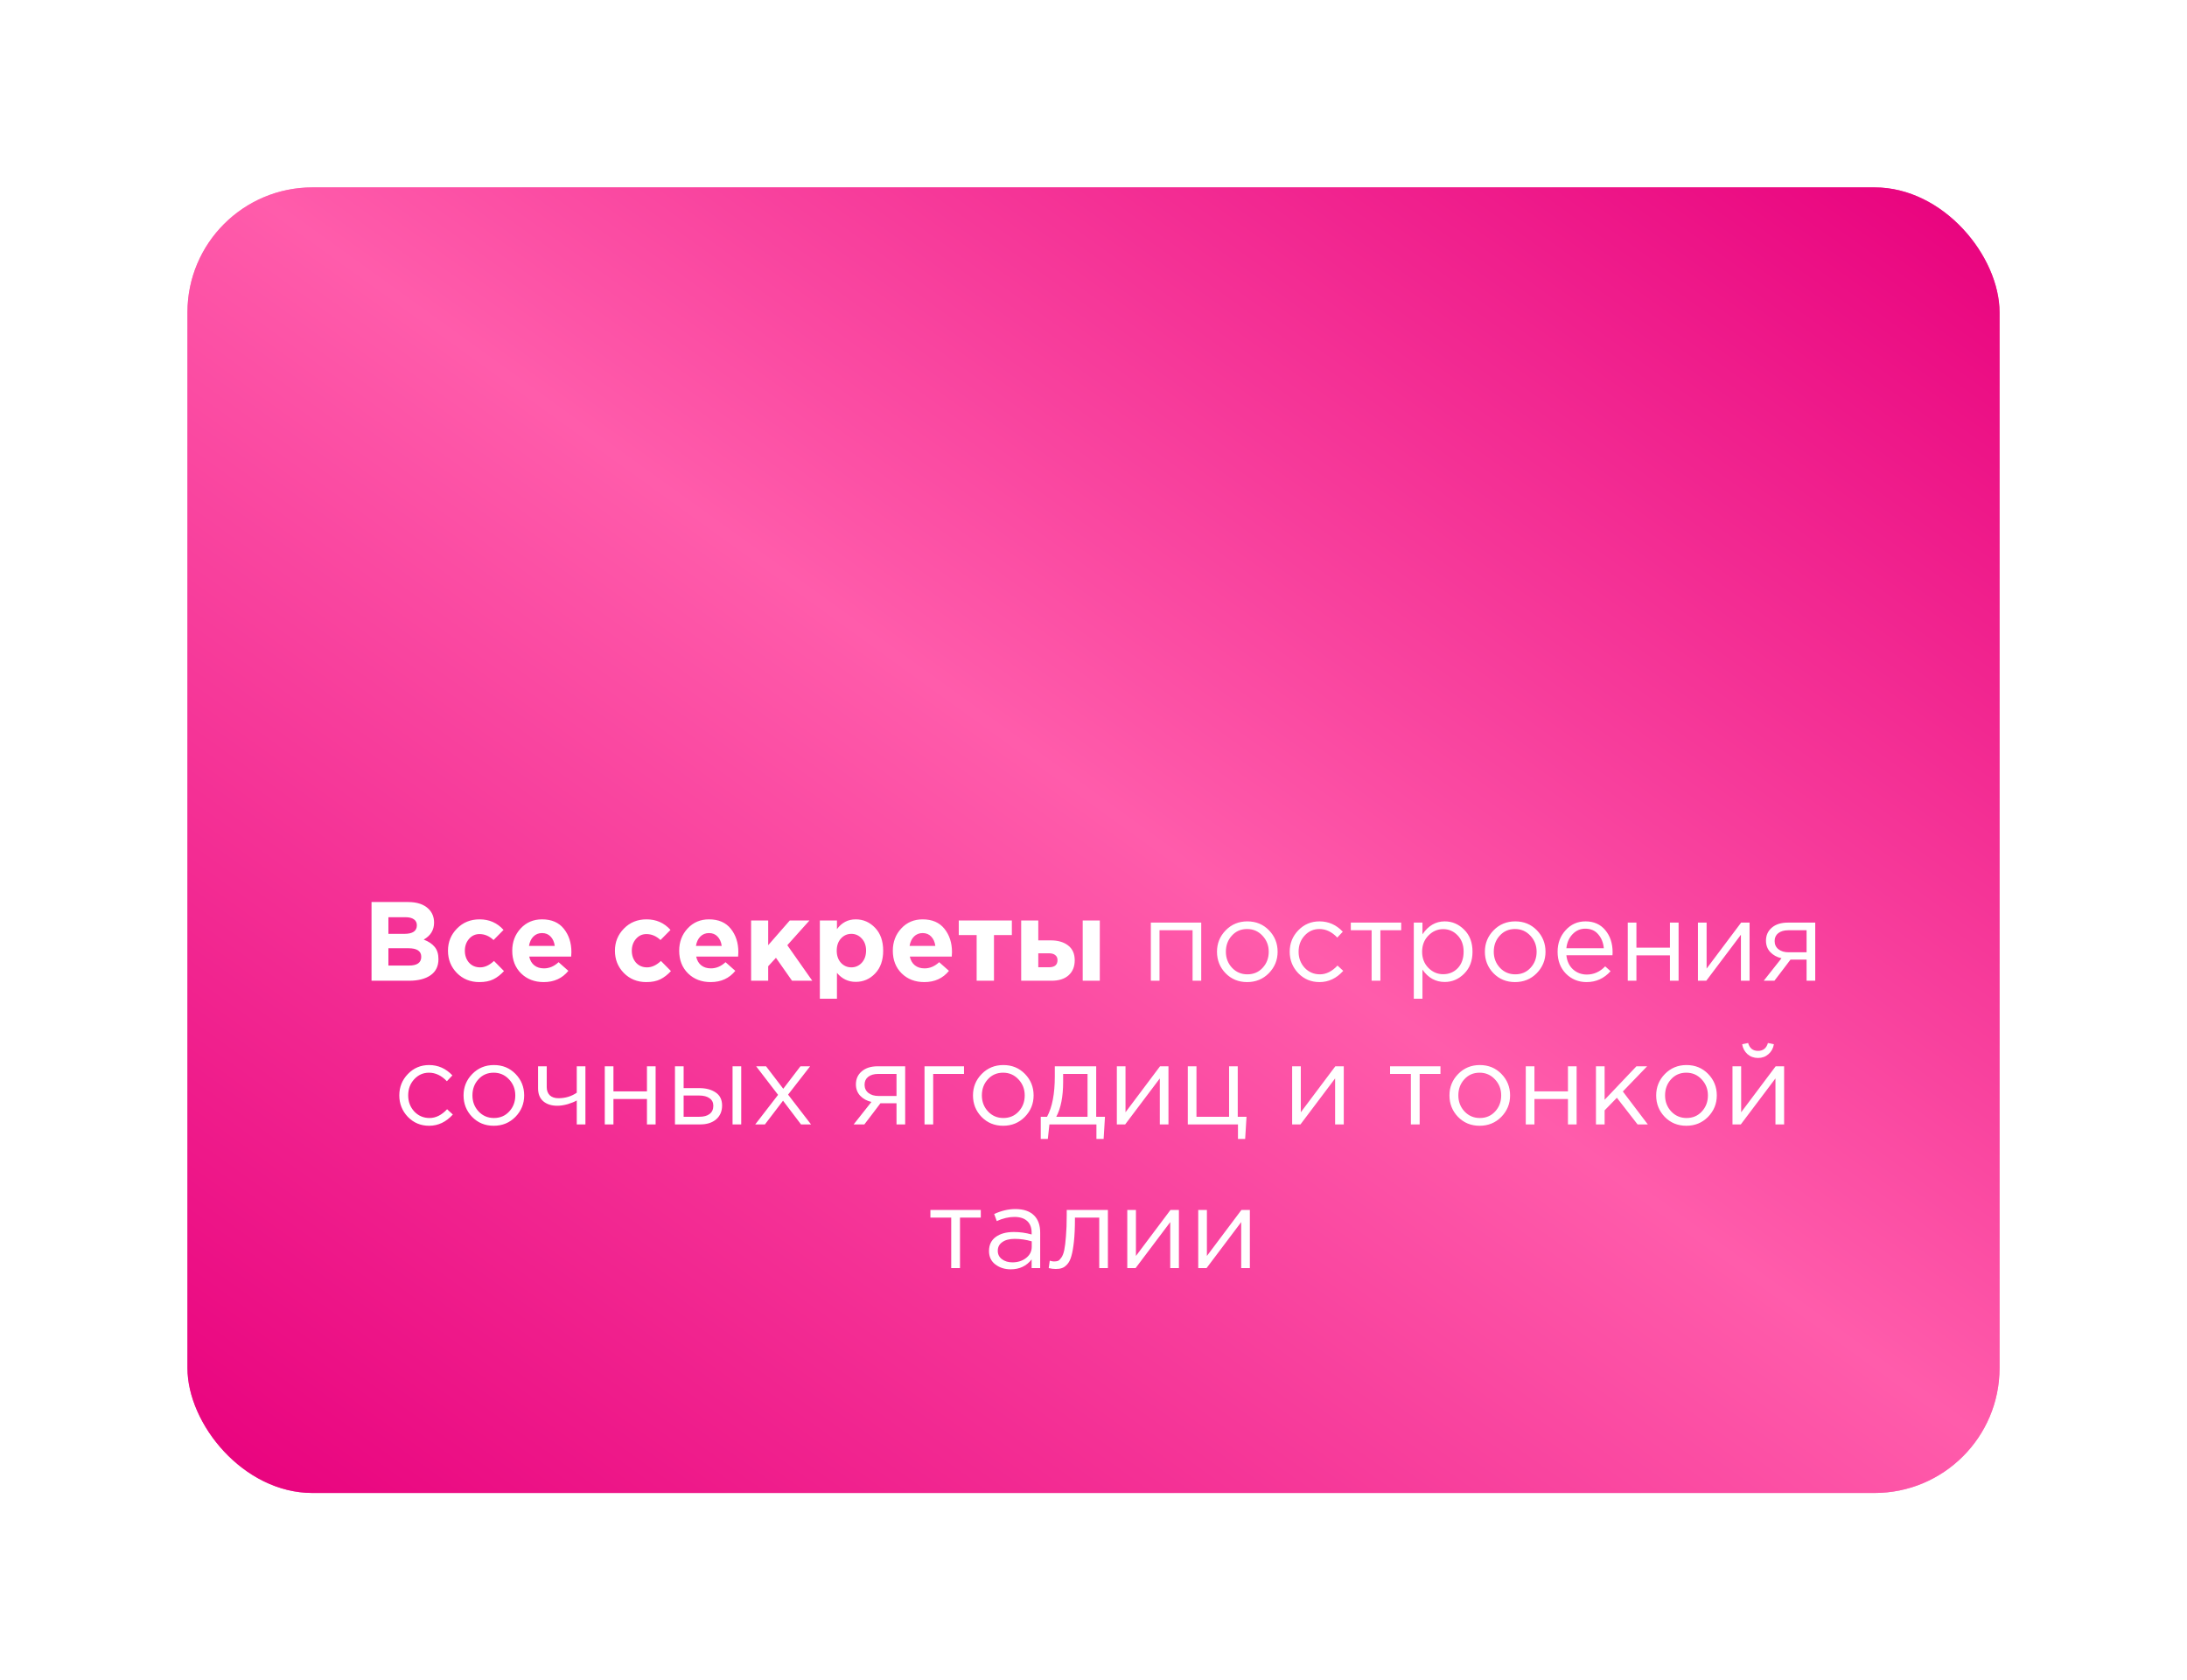 <?xml version="1.0" encoding="UTF-8"?> <svg xmlns="http://www.w3.org/2000/svg" width="350" height="269" viewBox="0 0 350 269" fill="none"> <g opacity="0.7" filter="url(#filter0_f_101_131)"> <rect x="30" y="30" width="290" height="209" rx="20" fill="url(#paint0_linear_101_131)"></rect> </g> <rect x="30" y="30" width="290" height="209" rx="20" fill="url(#paint1_linear_101_131)"></rect> <path d="M59.459 157V144.4H65.309C66.761 144.4 67.859 144.772 68.603 145.516C69.179 146.092 69.467 146.818 69.467 147.694C69.467 148.882 68.915 149.788 67.811 150.412C68.591 150.712 69.179 151.108 69.575 151.6C69.971 152.08 70.169 152.728 70.169 153.544C70.169 154.672 69.749 155.53 68.909 156.118C68.069 156.706 66.917 157 65.453 157H59.459ZM62.159 149.494H64.715C66.047 149.494 66.713 149.038 66.713 148.126C66.713 147.706 66.557 147.388 66.245 147.172C65.933 146.944 65.483 146.83 64.895 146.83H62.159V149.494ZM62.159 154.57H65.453C66.761 154.57 67.415 154.102 67.415 153.166C67.415 152.254 66.731 151.798 65.363 151.798H62.159V154.57ZM76.716 157.216C75.275 157.216 74.076 156.73 73.115 155.758C72.168 154.786 71.694 153.598 71.694 152.194C71.694 150.802 72.174 149.62 73.133 148.648C74.094 147.664 75.299 147.172 76.751 147.172C78.299 147.172 79.578 147.736 80.585 148.864L78.984 150.484C78.311 149.848 77.561 149.53 76.734 149.53C76.061 149.53 75.504 149.788 75.059 150.304C74.615 150.82 74.394 151.45 74.394 152.194C74.394 152.95 74.615 153.586 75.059 154.102C75.516 154.606 76.109 154.858 76.841 154.858C77.597 154.858 78.335 154.516 79.055 153.832L80.657 155.452C80.129 156.028 79.566 156.466 78.966 156.766C78.365 157.066 77.615 157.216 76.716 157.216ZM87.017 157.216C85.553 157.216 84.347 156.754 83.399 155.83C82.451 154.894 81.977 153.682 81.977 152.194C81.977 150.79 82.427 149.602 83.327 148.63C84.227 147.658 85.367 147.172 86.747 147.172C88.271 147.172 89.435 147.676 90.239 148.684C91.043 149.692 91.445 150.934 91.445 152.41C91.445 152.554 91.433 152.794 91.409 153.13H84.695C84.827 153.742 85.097 154.21 85.505 154.534C85.913 154.858 86.429 155.02 87.053 155.02C87.905 155.02 88.685 154.69 89.393 154.03L90.959 155.416C89.987 156.616 88.673 157.216 87.017 157.216ZM84.659 151.42H88.781C88.697 150.796 88.475 150.298 88.115 149.926C87.767 149.554 87.311 149.368 86.747 149.368C86.195 149.368 85.733 149.554 85.361 149.926C85.001 150.286 84.767 150.784 84.659 151.42ZM103.434 157.216C101.994 157.216 100.794 156.73 99.834 155.758C98.886 154.786 98.412 153.598 98.412 152.194C98.412 150.802 98.892 149.62 99.852 148.648C100.812 147.664 102.018 147.172 103.47 147.172C105.018 147.172 106.296 147.736 107.304 148.864L105.702 150.484C105.03 149.848 104.28 149.53 103.452 149.53C102.78 149.53 102.222 149.788 101.778 150.304C101.334 150.82 101.112 151.45 101.112 152.194C101.112 152.95 101.334 153.586 101.778 154.102C102.234 154.606 102.828 154.858 103.56 154.858C104.316 154.858 105.054 154.516 105.774 153.832L107.376 155.452C106.848 156.028 106.284 156.466 105.684 156.766C105.084 157.066 104.334 157.216 103.434 157.216ZM113.735 157.216C112.271 157.216 111.065 156.754 110.117 155.83C109.169 154.894 108.695 153.682 108.695 152.194C108.695 150.79 109.145 149.602 110.045 148.63C110.945 147.658 112.085 147.172 113.465 147.172C114.989 147.172 116.153 147.676 116.957 148.684C117.761 149.692 118.163 150.934 118.163 152.41C118.163 152.554 118.151 152.794 118.127 153.13H111.413C111.545 153.742 111.815 154.21 112.223 154.534C112.631 154.858 113.147 155.02 113.771 155.02C114.623 155.02 115.403 154.69 116.111 154.03L117.677 155.416C116.705 156.616 115.391 157.216 113.735 157.216ZM111.377 151.42H115.499C115.415 150.796 115.193 150.298 114.833 149.926C114.485 149.554 114.029 149.368 113.465 149.368C112.913 149.368 112.451 149.554 112.079 149.926C111.719 150.286 111.485 150.784 111.377 151.42ZM120.203 157V147.352H122.939V151.312L126.395 147.352H129.545L125.999 151.312L129.995 157H126.755L124.181 153.328L122.939 154.678V157H120.203ZM131.206 159.88V147.352H133.942V148.738C134.71 147.694 135.712 147.172 136.948 147.172C138.148 147.172 139.18 147.622 140.044 148.522C140.908 149.422 141.34 150.646 141.34 152.194C141.34 153.73 140.908 154.948 140.044 155.848C139.192 156.736 138.16 157.18 136.948 157.18C135.748 157.18 134.746 156.7 133.942 155.74V159.88H131.206ZM134.572 154.12C135.028 154.612 135.586 154.858 136.246 154.858C136.906 154.858 137.464 154.612 137.92 154.12C138.376 153.616 138.604 152.962 138.604 152.158C138.604 151.378 138.376 150.742 137.92 150.25C137.464 149.746 136.906 149.494 136.246 149.494C135.586 149.494 135.028 149.746 134.572 150.25C134.128 150.742 133.906 151.39 133.906 152.194C133.906 152.974 134.128 153.616 134.572 154.12ZM147.925 157.216C146.461 157.216 145.255 156.754 144.307 155.83C143.359 154.894 142.885 153.682 142.885 152.194C142.885 150.79 143.335 149.602 144.235 148.63C145.135 147.658 146.275 147.172 147.655 147.172C149.179 147.172 150.343 147.676 151.147 148.684C151.951 149.692 152.353 150.934 152.353 152.41C152.353 152.554 152.341 152.794 152.317 153.13H145.603C145.735 153.742 146.005 154.21 146.413 154.534C146.821 154.858 147.337 155.02 147.961 155.02C148.813 155.02 149.593 154.69 150.301 154.03L151.867 155.416C150.895 156.616 149.581 157.216 147.925 157.216ZM145.567 151.42H149.689C149.605 150.796 149.383 150.298 149.023 149.926C148.675 149.554 148.219 149.368 147.655 149.368C147.103 149.368 146.641 149.554 146.269 149.926C145.909 150.286 145.675 150.784 145.567 151.42ZM161.934 147.352V149.692H159.072V157H156.3V149.692H153.438V147.352H161.934ZM163.427 157V147.352H166.163V150.538H168.143C169.307 150.538 170.237 150.808 170.933 151.348C171.641 151.888 171.995 152.68 171.995 153.724C171.995 154.744 171.665 155.548 171.005 156.136C170.357 156.712 169.451 157 168.287 157H163.427ZM167.873 152.608H166.163V154.84H167.891C168.791 154.84 169.241 154.456 169.241 153.688C169.241 153.352 169.121 153.088 168.881 152.896C168.653 152.704 168.317 152.608 167.873 152.608ZM173.273 157V147.352H176.009V157H173.273ZM184.177 157V147.694H192.241V157H190.855V148.918H185.563V157H184.177ZM203.061 155.794C202.125 156.742 200.967 157.216 199.587 157.216C198.207 157.216 197.055 156.742 196.131 155.794C195.219 154.846 194.763 153.7 194.763 152.356C194.763 151.024 195.225 149.884 196.149 148.936C197.085 147.976 198.243 147.496 199.623 147.496C201.003 147.496 202.155 147.97 203.079 148.918C204.003 149.866 204.465 151.012 204.465 152.356C204.465 153.688 203.997 154.834 203.061 155.794ZM199.623 155.974C200.619 155.974 201.435 155.626 202.071 154.93C202.719 154.234 203.043 153.376 203.043 152.356C203.043 151.348 202.707 150.49 202.035 149.782C201.375 149.074 200.559 148.72 199.587 148.72C198.591 148.72 197.775 149.074 197.139 149.782C196.503 150.478 196.185 151.336 196.185 152.356C196.185 153.364 196.515 154.222 197.175 154.93C197.835 155.626 198.651 155.974 199.623 155.974ZM211.17 157.216C209.826 157.216 208.692 156.742 207.768 155.794C206.856 154.834 206.4 153.688 206.4 152.356C206.4 151.024 206.856 149.884 207.768 148.936C208.692 147.976 209.826 147.496 211.17 147.496C212.61 147.496 213.852 148.048 214.896 149.152L214.014 150.088C213.15 149.176 212.196 148.72 211.152 148.72C210.216 148.72 209.424 149.074 208.776 149.782C208.14 150.478 207.822 151.336 207.822 152.356C207.822 153.364 208.146 154.222 208.794 154.93C209.454 155.626 210.27 155.974 211.242 155.974C212.238 155.974 213.174 155.506 214.05 154.57L214.968 155.416C213.888 156.616 212.622 157.216 211.17 157.216ZM219.509 157V148.918H216.179V147.694H224.243V148.918H220.913V157H219.509ZM226.259 159.88V147.694H227.645V149.566C228.581 148.186 229.769 147.496 231.209 147.496C232.397 147.496 233.435 147.94 234.323 148.828C235.211 149.704 235.655 150.88 235.655 152.356C235.655 153.808 235.211 154.978 234.323 155.866C233.435 156.754 232.397 157.198 231.209 157.198C229.745 157.198 228.557 156.538 227.645 155.218V159.88H226.259ZM230.957 155.956C231.893 155.956 232.673 155.632 233.297 154.984C233.921 154.324 234.233 153.442 234.233 152.338C234.233 151.27 233.915 150.406 233.279 149.746C232.643 149.074 231.869 148.738 230.957 148.738C230.057 148.738 229.271 149.08 228.599 149.764C227.927 150.448 227.591 151.312 227.591 152.356C227.591 153.4 227.927 154.264 228.599 154.948C229.271 155.62 230.057 155.956 230.957 155.956ZM245.934 155.794C244.998 156.742 243.84 157.216 242.46 157.216C241.08 157.216 239.928 156.742 239.004 155.794C238.092 154.846 237.636 153.7 237.636 152.356C237.636 151.024 238.098 149.884 239.022 148.936C239.958 147.976 241.116 147.496 242.496 147.496C243.876 147.496 245.028 147.97 245.952 148.918C246.876 149.866 247.338 151.012 247.338 152.356C247.338 153.688 246.87 154.834 245.934 155.794ZM242.496 155.974C243.492 155.974 244.308 155.626 244.944 154.93C245.592 154.234 245.916 153.376 245.916 152.356C245.916 151.348 245.58 150.49 244.908 149.782C244.248 149.074 243.432 148.72 242.46 148.72C241.464 148.72 240.648 149.074 240.012 149.782C239.376 150.478 239.058 151.336 239.058 152.356C239.058 153.364 239.388 154.222 240.048 154.93C240.708 155.626 241.524 155.974 242.496 155.974ZM253.917 157.216C252.609 157.216 251.505 156.766 250.605 155.866C249.717 154.954 249.273 153.784 249.273 152.356C249.273 151 249.699 149.854 250.551 148.918C251.403 147.97 252.465 147.496 253.737 147.496C255.069 147.496 256.125 147.964 256.905 148.9C257.685 149.836 258.075 151.012 258.075 152.428C258.075 152.608 258.069 152.77 258.057 152.914H250.677C250.773 153.862 251.127 154.618 251.739 155.182C252.363 155.734 253.101 156.01 253.953 156.01C255.069 156.01 256.047 155.572 256.887 154.696L257.751 155.47C256.707 156.634 255.429 157.216 253.917 157.216ZM250.677 151.798H256.671C256.587 150.898 256.287 150.154 255.771 149.566C255.267 148.966 254.577 148.666 253.701 148.666C252.909 148.666 252.231 148.96 251.667 149.548C251.103 150.136 250.773 150.886 250.677 151.798ZM260.501 157V147.694H261.887V151.708H267.251V147.694H268.637V157H267.251V152.932H261.887V157H260.501ZM271.734 157V147.694H273.12V155.056L278.646 147.694H279.996V157H278.61V149.638L273.066 157H271.734ZM282.261 157L285.105 153.4C284.373 153.232 283.773 152.902 283.305 152.41C282.849 151.918 282.621 151.312 282.621 150.592C282.621 149.728 282.933 149.032 283.557 148.504C284.181 147.964 285.039 147.694 286.131 147.694H290.505V157H289.119V153.616H286.545C286.437 153.76 286.065 154.252 285.429 155.092C284.793 155.932 284.307 156.568 283.971 157H282.261ZM286.239 152.446H289.119V148.918H286.203C285.519 148.918 284.979 149.074 284.583 149.386C284.199 149.686 284.007 150.106 284.007 150.646C284.007 151.198 284.211 151.636 284.619 151.96C285.039 152.284 285.579 152.446 286.239 152.446ZM68.673 180.216C67.329 180.216 66.195 179.742 65.271 178.794C64.359 177.834 63.903 176.688 63.903 175.356C63.903 174.024 64.359 172.884 65.271 171.936C66.195 170.976 67.329 170.496 68.673 170.496C70.113 170.496 71.355 171.048 72.399 172.152L71.517 173.088C70.653 172.176 69.699 171.72 68.655 171.72C67.719 171.72 66.927 172.074 66.279 172.782C65.643 173.478 65.325 174.336 65.325 175.356C65.325 176.364 65.649 177.222 66.297 177.93C66.957 178.626 67.773 178.974 68.745 178.974C69.741 178.974 70.677 178.506 71.553 177.57L72.471 178.416C71.391 179.616 70.125 180.216 68.673 180.216ZM82.484 178.794C81.548 179.742 80.39 180.216 79.01 180.216C77.63 180.216 76.478 179.742 75.554 178.794C74.642 177.846 74.186 176.7 74.186 175.356C74.186 174.024 74.648 172.884 75.572 171.936C76.508 170.976 77.666 170.496 79.046 170.496C80.426 170.496 81.578 170.97 82.502 171.918C83.426 172.866 83.888 174.012 83.888 175.356C83.888 176.688 83.42 177.834 82.484 178.794ZM79.046 178.974C80.042 178.974 80.858 178.626 81.494 177.93C82.142 177.234 82.466 176.376 82.466 175.356C82.466 174.348 82.13 173.49 81.458 172.782C80.798 172.074 79.982 171.72 79.01 171.72C78.014 171.72 77.198 172.074 76.562 172.782C75.926 173.478 75.608 174.336 75.608 175.356C75.608 176.364 75.938 177.222 76.598 177.93C77.258 178.626 78.074 178.974 79.046 178.974ZM92.303 180V176.166C91.931 176.382 91.445 176.58 90.845 176.76C90.245 176.928 89.693 177.012 89.189 177.012C88.253 177.012 87.503 176.772 86.939 176.292C86.387 175.812 86.111 175.122 86.111 174.222V170.694H87.497V174.024C87.497 174.576 87.659 175.014 87.983 175.338C88.319 175.65 88.781 175.806 89.369 175.806C90.473 175.806 91.451 175.512 92.303 174.924V170.694H93.689V180H92.303ZM96.787 180V170.694H98.173V174.708H103.537V170.694H104.923V180H103.537V175.932H98.173V180H96.787ZM108.02 180V170.694H109.406V174.186H111.89C112.97 174.186 113.852 174.42 114.536 174.888C115.22 175.344 115.562 176.04 115.562 176.976C115.562 177.9 115.244 178.638 114.608 179.19C113.972 179.73 113.12 180 112.052 180H108.02ZM109.406 178.776H111.926C112.634 178.776 113.18 178.626 113.564 178.326C113.96 178.026 114.158 177.588 114.158 177.012C114.158 176.484 113.954 176.082 113.546 175.806C113.15 175.518 112.592 175.374 111.872 175.374H109.406V178.776ZM117.236 180V170.694H118.622V180H117.236ZM120.867 180L124.521 175.266L121.011 170.694H122.595L125.349 174.294L128.103 170.694H129.651L126.123 175.23L129.795 180H128.193L125.313 176.202L122.415 180H120.867ZM136.617 180L139.461 176.4C138.729 176.232 138.129 175.902 137.661 175.41C137.205 174.918 136.977 174.312 136.977 173.592C136.977 172.728 137.289 172.032 137.913 171.504C138.537 170.964 139.395 170.694 140.487 170.694H144.861V180H143.475V176.616H140.901C140.793 176.76 140.421 177.252 139.785 178.092C139.149 178.932 138.663 179.568 138.327 180H136.617ZM140.595 175.446H143.475V171.918H140.559C139.875 171.918 139.335 172.074 138.939 172.386C138.555 172.686 138.363 173.106 138.363 173.646C138.363 174.198 138.567 174.636 138.975 174.96C139.395 175.284 139.935 175.446 140.595 175.446ZM147.957 180V170.694H154.275V171.918H149.343V180H147.957ZM164.011 178.794C163.075 179.742 161.917 180.216 160.537 180.216C159.157 180.216 158.005 179.742 157.081 178.794C156.169 177.846 155.713 176.7 155.713 175.356C155.713 174.024 156.175 172.884 157.099 171.936C158.035 170.976 159.193 170.496 160.573 170.496C161.953 170.496 163.105 170.97 164.029 171.918C164.953 172.866 165.415 174.012 165.415 175.356C165.415 176.688 164.947 177.834 164.011 178.794ZM160.573 178.974C161.569 178.974 162.385 178.626 163.021 177.93C163.669 177.234 163.993 176.376 163.993 175.356C163.993 174.348 163.657 173.49 162.985 172.782C162.325 172.074 161.509 171.72 160.537 171.72C159.541 171.72 158.725 172.074 158.089 172.782C157.453 173.478 157.135 174.336 157.135 175.356C157.135 176.364 157.465 177.222 158.125 177.93C158.785 178.626 159.601 178.974 160.573 178.974ZM166.558 182.322V178.776H167.566C168.394 177.252 168.808 175.098 168.808 172.314V170.694H175.432V178.776H176.836L176.62 182.322H175.468V180H167.944L167.692 182.322H166.558ZM169.042 178.776H174.046V171.918H170.14V173.214C170.14 175.554 169.774 177.408 169.042 178.776ZM178.736 180V170.694H180.122V178.056L185.648 170.694H186.998V180H185.612V172.638L180.068 180H178.736ZM198.12 182.322V180H190.092V170.694H191.478V178.776H196.698V170.694H198.084V178.776H199.488L199.272 182.322H198.12ZM206.791 180V170.694H208.177V178.056L213.703 170.694H215.053V180H213.667V172.638L208.123 180H206.791ZM225.793 180V171.918H222.463V170.694H230.527V171.918H227.197V180H225.793ZM240.265 178.794C239.329 179.742 238.171 180.216 236.791 180.216C235.411 180.216 234.259 179.742 233.335 178.794C232.423 177.846 231.967 176.7 231.967 175.356C231.967 174.024 232.429 172.884 233.353 171.936C234.289 170.976 235.447 170.496 236.827 170.496C238.207 170.496 239.359 170.97 240.283 171.918C241.207 172.866 241.669 174.012 241.669 175.356C241.669 176.688 241.201 177.834 240.265 178.794ZM236.827 178.974C237.823 178.974 238.639 178.626 239.275 177.93C239.923 177.234 240.247 176.376 240.247 175.356C240.247 174.348 239.911 173.49 239.239 172.782C238.579 172.074 237.763 171.72 236.791 171.72C235.795 171.72 234.979 172.074 234.343 172.782C233.707 173.478 233.389 174.336 233.389 175.356C233.389 176.364 233.719 177.222 234.379 177.93C235.039 178.626 235.855 178.974 236.827 178.974ZM244.18 180V170.694H245.566V174.708H250.93V170.694H252.316V180H250.93V175.932H245.566V180H244.18ZM255.412 180V170.694H256.798V176.058L261.892 170.694H263.602L259.714 174.726L263.71 180H262.072L258.76 175.734L256.798 177.75V180H255.412ZM273.347 178.794C272.411 179.742 271.253 180.216 269.873 180.216C268.493 180.216 267.341 179.742 266.417 178.794C265.505 177.846 265.049 176.7 265.049 175.356C265.049 174.024 265.511 172.884 266.435 171.936C267.371 170.976 268.529 170.496 269.909 170.496C271.289 170.496 272.441 170.97 273.365 171.918C274.289 172.866 274.751 174.012 274.751 175.356C274.751 176.688 274.283 177.834 273.347 178.794ZM269.909 178.974C270.905 178.974 271.721 178.626 272.357 177.93C273.005 177.234 273.329 176.376 273.329 175.356C273.329 174.348 272.993 173.49 272.321 172.782C271.661 172.074 270.845 171.72 269.873 171.72C268.877 171.72 268.061 172.074 267.425 172.782C266.789 173.478 266.471 174.336 266.471 175.356C266.471 176.364 266.801 177.222 267.461 177.93C268.121 178.626 268.937 178.974 269.909 178.974ZM277.262 180V170.694H278.648V178.056L284.174 170.694H285.524V180H284.138V172.638L278.594 180H277.262ZM283.022 168.75C282.566 169.158 282.008 169.362 281.348 169.362C280.688 169.362 280.124 169.158 279.656 168.75C279.2 168.342 278.918 167.814 278.81 167.166L279.764 166.968C280.004 167.808 280.532 168.228 281.348 168.228C282.164 168.228 282.692 167.808 282.932 166.968L283.886 167.166C283.778 167.814 283.49 168.342 283.022 168.75ZM152.229 203V194.918H148.899V193.694H156.963V194.918H153.633V203H152.229ZM161.751 203.198C160.803 203.198 159.987 202.94 159.303 202.424C158.619 201.908 158.277 201.188 158.277 200.264C158.277 199.292 158.637 198.542 159.357 198.014C160.077 197.486 161.043 197.222 162.255 197.222C163.215 197.222 164.163 197.354 165.099 197.618V197.33C165.099 196.514 164.859 195.89 164.379 195.458C163.899 195.026 163.221 194.81 162.345 194.81C161.433 194.81 160.491 195.032 159.519 195.476L159.105 194.342C160.257 193.814 161.385 193.55 162.489 193.55C163.809 193.55 164.811 193.892 165.495 194.576C166.143 195.224 166.467 196.136 166.467 197.312V203H165.099V201.614C164.271 202.67 163.155 203.198 161.751 203.198ZM162.021 202.082C162.885 202.082 163.617 201.848 164.217 201.38C164.817 200.912 165.117 200.312 165.117 199.58V198.716C164.205 198.452 163.299 198.32 162.399 198.32C161.547 198.32 160.881 198.494 160.401 198.842C159.921 199.178 159.681 199.64 159.681 200.228C159.681 200.792 159.903 201.242 160.347 201.578C160.803 201.914 161.361 202.082 162.021 202.082ZM168.952 203.144C168.592 203.144 168.22 203.096 167.836 203L167.998 201.812C168.274 201.896 168.496 201.938 168.664 201.938C168.928 201.938 169.144 201.908 169.312 201.848C169.48 201.776 169.66 201.602 169.852 201.326C170.056 201.038 170.212 200.636 170.32 200.12C170.428 199.604 170.518 198.872 170.59 197.924C170.674 196.976 170.716 195.824 170.716 194.468V193.694H177.304V203H175.918V194.918H172.03V195.134C172.03 196.55 171.976 197.756 171.868 198.752C171.76 199.748 171.622 200.528 171.454 201.092C171.298 201.656 171.076 202.094 170.788 202.406C170.5 202.718 170.218 202.916 169.942 203C169.678 203.096 169.348 203.144 168.952 203.144ZM180.406 203V193.694H181.792V201.056L187.318 193.694H188.668V203H187.282V195.638L181.738 203H180.406ZM191.762 203V193.694H193.148V201.056L198.674 193.694H200.024V203H198.638V195.638L193.094 203H191.762Z" fill="white"></path> <defs> <filter id="filter0_f_101_131" x="0" y="0" width="350" height="269" filterUnits="userSpaceOnUse" color-interpolation-filters="sRGB"> <feFlood flood-opacity="0" result="BackgroundImageFix"></feFlood> <feBlend mode="normal" in="SourceGraphic" in2="BackgroundImageFix" result="shape"></feBlend> <feGaussianBlur stdDeviation="15" result="effect1_foregroundBlur_101_131"></feGaussianBlur> </filter> <linearGradient id="paint0_linear_101_131" x1="30" y1="239" x2="228.269" y2="-36.11" gradientUnits="userSpaceOnUse"> <stop stop-color="#E8007D"></stop> <stop offset="0.516" stop-color="#FF5CAB"></stop> <stop offset="1" stop-color="#E8007D"></stop> </linearGradient> <linearGradient id="paint1_linear_101_131" x1="30" y1="239" x2="228.269" y2="-36.11" gradientUnits="userSpaceOnUse"> <stop stop-color="#E8007D"></stop> <stop offset="0.516" stop-color="#FF5CAB"></stop> <stop offset="1" stop-color="#E8007D"></stop> </linearGradient> </defs> </svg> 